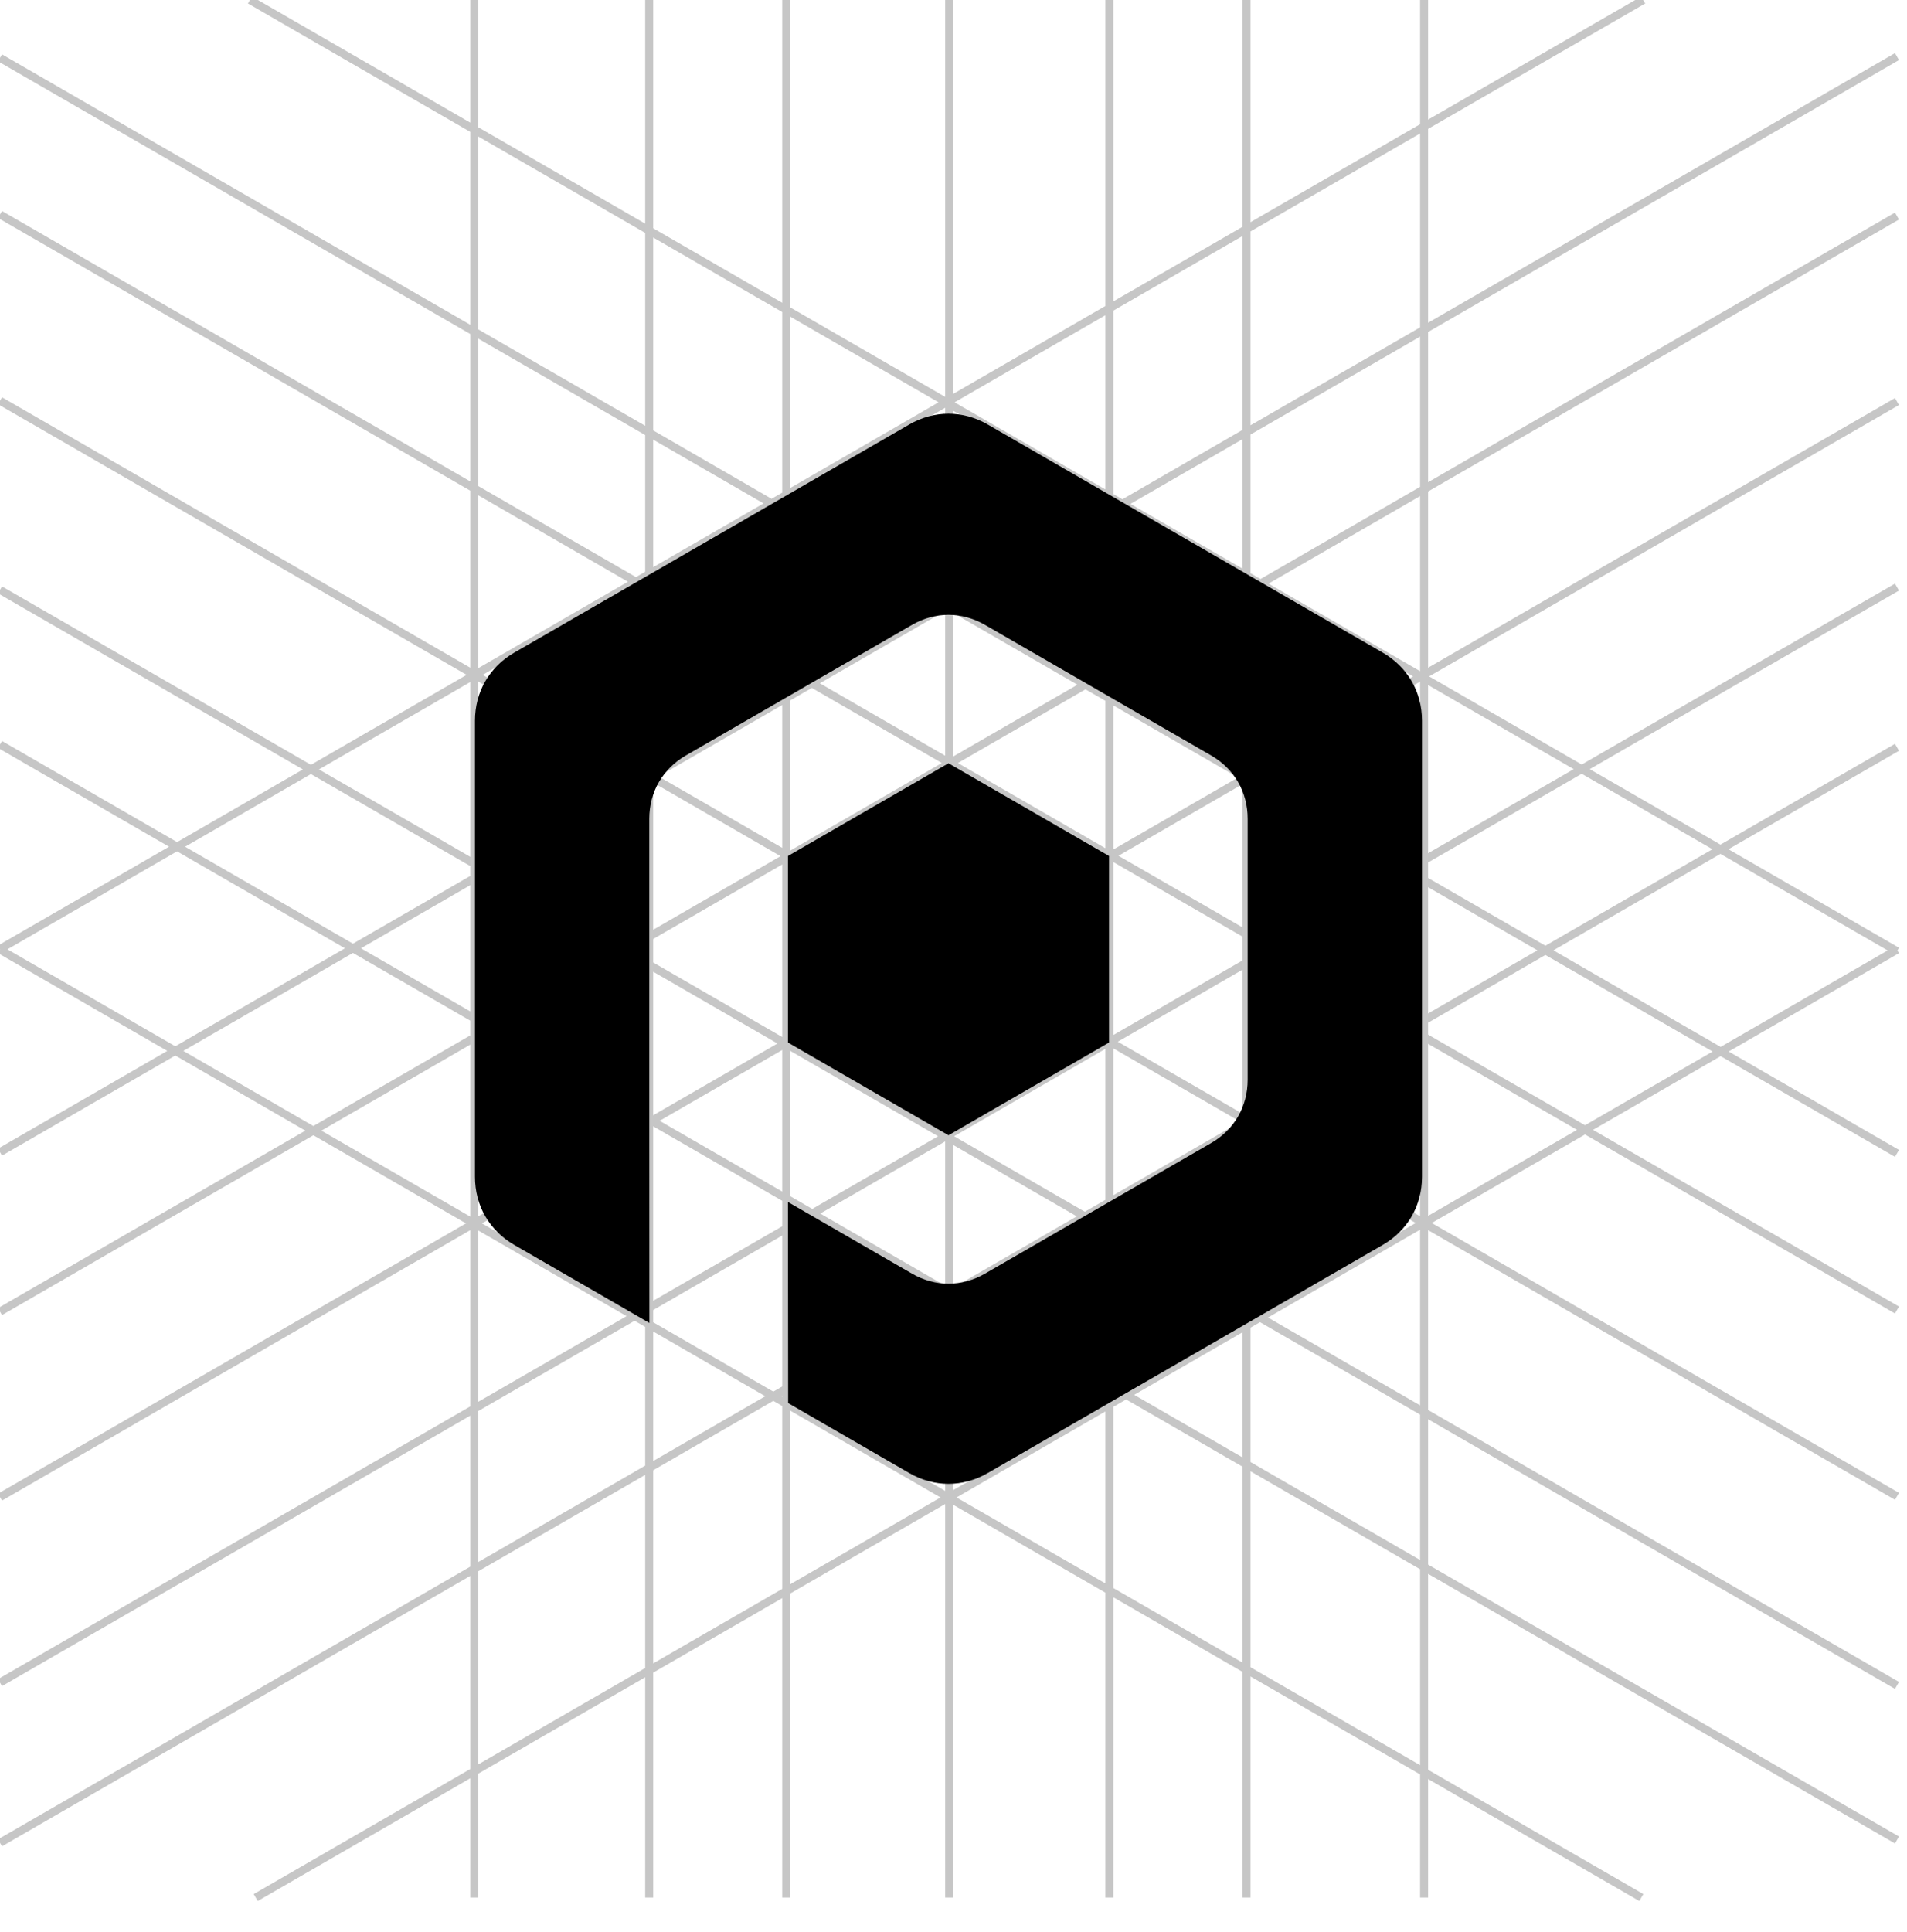 <?xml version="1.0" encoding="utf-8"?>
<!-- Generator: Adobe Illustrator 15.0.0, SVG Export Plug-In  -->
<!DOCTYPE svg PUBLIC "-//W3C//DTD SVG 1.1//EN" "http://www.w3.org/Graphics/SVG/1.1/DTD/svg11.dtd">
<svg version="1.1"
	 xmlns="http://www.w3.org/2000/svg" xmlns:xlink="http://www.w3.org/1999/xlink" xmlns:a="http://ns.adobe.com/AdobeSVGViewerExtensions/3.0/"
	 x="0px" y="0px" width="238px" height="241px" viewBox="0.25 0.433 238 241"
	 overflow="visible" enable-background="new 0.25 0.433 238 241" xml:space="preserve">
<defs>
</defs>
<path fill="none" stroke="#C6C6C6" stroke-miterlimit="22.926" d="M31.442,0.433l205.557,118.678 M138.702,0.433v236.749
	 M98.373,0.433v236.749 M0.25,74.027l236.749,136.686 M0.25,93.315l236.749,136.687 M155.819,0.433v236.749 M81.27,0.433v236.749
	 M0.25,27.189l236.749,136.688 M0.25,7.646l236.749,136.688 M236.999,7.492L0.25,144.18 M236.999,93.67L0.25,230.357
	 M236.999,27.389L0.25,164.076 M236.999,73.681L0.25,210.367 M177.981,0.433v236.749 M59.445,0.433v236.749 M0.25,118.916
	l204.843,118.266 M205.329,0.433L0.25,118.835 M236.999,118.92L32.165,237.182 M236.999,50.534L0.25,187.221 M0.25,50.432
	l236.749,136.688 M118.713,0.433v236.749"/>
<path fill-rule="evenodd" clip-rule="evenodd" d="M138.659,107.229l-20.035-11.566L98.59,107.229v11.621v11.656l20.034,11.566
	l20.035-11.566V107.229L138.659,107.229z M123.542,53.407l49.262,28.442c3.129,1.805,4.918,4.906,4.918,8.517v56.882
	c0,3.611-1.789,6.711-4.918,8.518l-49.262,28.441c-3.127,1.807-6.708,1.807-9.835,0l-15.095-8.715l-0.022-25.09l15.469,8.93
	c2.903,1.676,6.227,1.676,9.131,0l28.209-16.285c2.902-1.676,4.564-4.555,4.564-7.908v-32.543c0-3.353-1.662-6.231-4.564-7.908
	L123.19,78.402c-2.904-1.677-6.228-1.677-9.131,0L85.851,94.687c-2.904,1.677-4.566,4.555-4.566,7.908v16.254v16.609v4.951
	l0.012,25.086l-16.852-9.73c-3.128-1.807-4.918-4.906-4.918-8.518V90.366c0-3.611,1.791-6.711,4.918-8.517l49.262-28.442
	C116.834,51.601,120.415,51.601,123.542,53.407L123.542,53.407z"/>
</svg>
